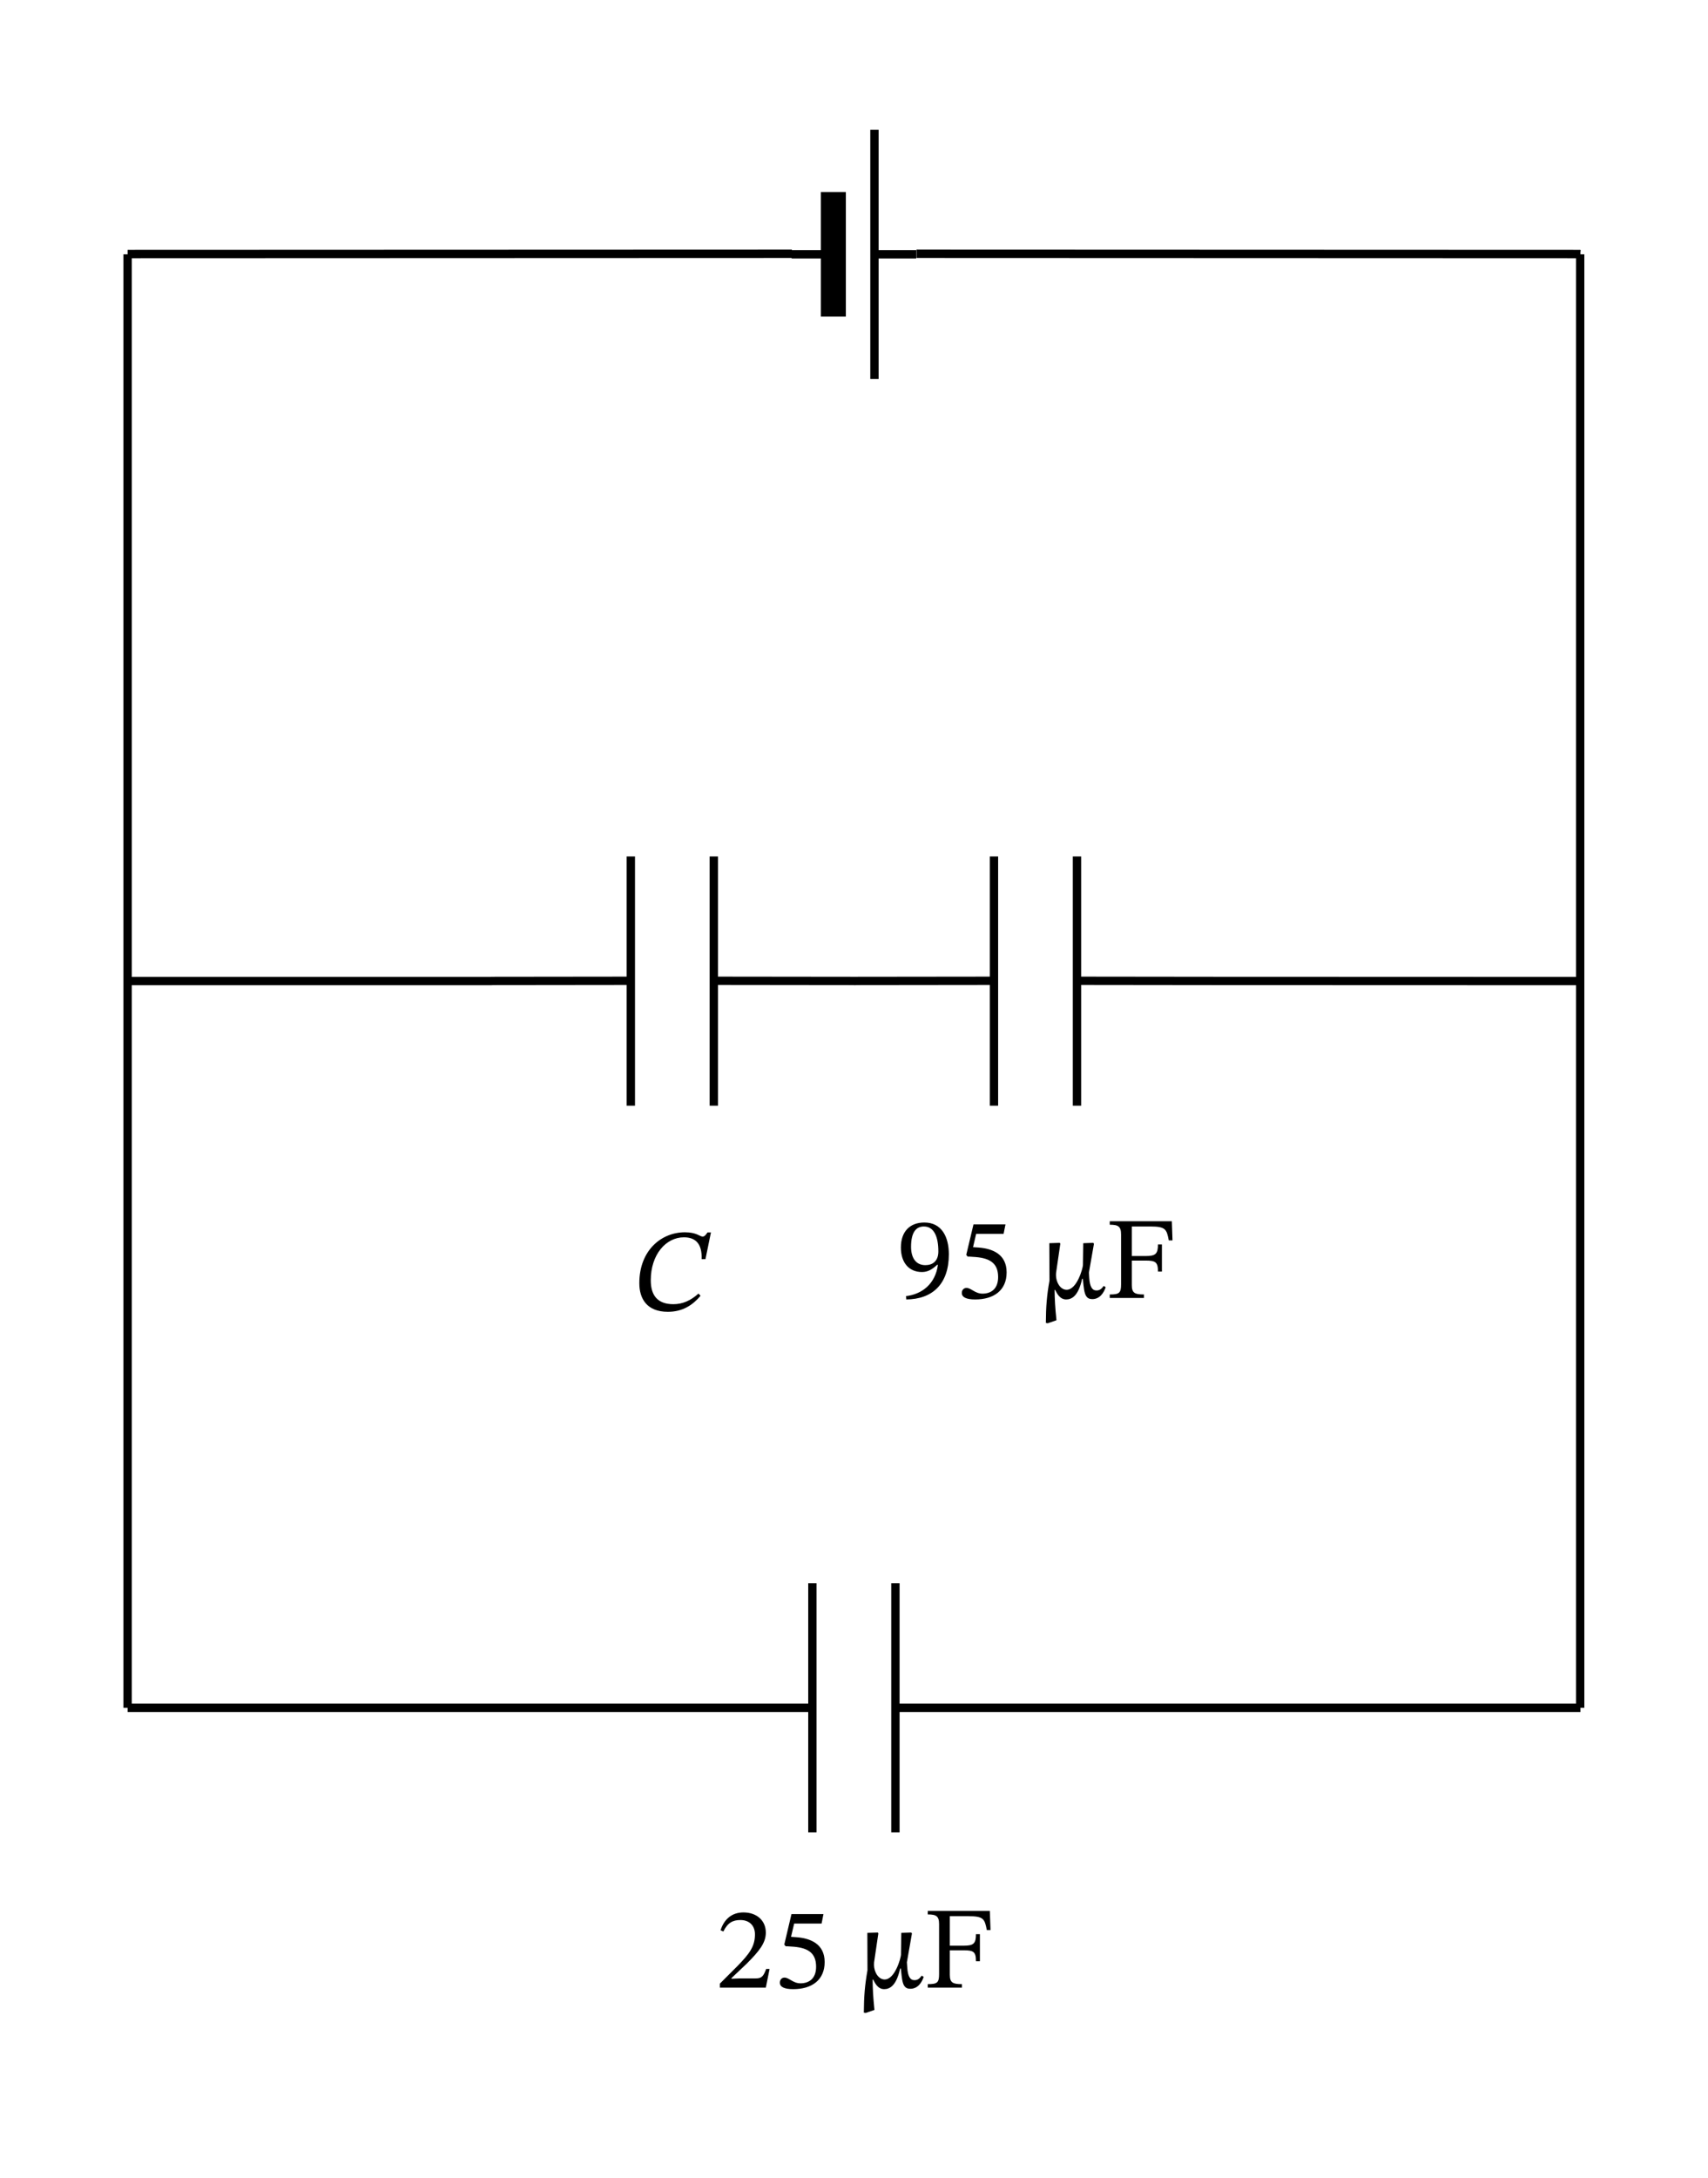 <svg xmlns="http://www.w3.org/2000/svg" width="163.3pt" height="277.493" viewBox="0 0 163.3 208.12" class="displayed_equation">
  <path d="M121.992 449.364L124.414 449.364M121.992 449.364L776.953 449.364M856.367 449.364L1511.055 449.364M1508.633 449.364L1511.055 449.364M776.719 568.427L776.719 330.302M856.094 568.427L856.094 330.302M121.992 449.364L121.992 1838.192M1510.781 1838.192L1508.633 1838.466M1511.055 1838.466L876.211 1838.7M757.109 1838.7L121.992 1838.466M124.414 1838.466L121.992 1838.466M796.758 1838.192L756.875 1838.192M836.055 1838.192L875.938 1838.192M836.055 1719.13L836.055 1957.255" transform="matrix(.1 0 0 -.1 0 208.12)" fill="none" stroke-width="7.97" stroke="#000" stroke-miterlimit="10" />
  <path d="M 796.758 1778.661 L 796.758 1897.723" transform="matrix(.1 0 0 -.1 0 208.12)" fill="none" stroke-width="23.91" stroke="#000" stroke-miterlimit="10" />
  <path d="M1510.781 449.364L1510.781 1838.192M121.992 1143.778L469.18 1143.778 471.68 1143.895M469.258 1143.895L603.281 1144.052M682.695 1144.052L816.523 1143.895M814.102 1143.895L816.523 1143.895M603.125 1262.841L603.125 1024.716M682.461 1262.841L682.461 1024.716M816.406 1143.778L818.984 1143.895M816.523 1143.895L950.625 1144.052M1030.039 1144.052L1163.789 1143.895M1161.367 1143.895L1163.789 1143.895 1510.781 1143.778M950.312 1262.841L950.312 1024.716M1029.688 1262.841L1029.688 1024.716" transform="matrix(.1 0 0 -.1 0 208.12)" fill="none" stroke-width="7.97" stroke="#000" stroke-miterlimit="10" />
  <path d="M73.578 188.137L73.254 188.137C72.996 188.805 72.852 189.039 72.258 189.039L70.711 189.039 69.93 189.07 69.93 189.016 71.402 187.621C72.586 186.43 73.219 185.66 73.219 184.664 73.219 183.492 72.336 182.734 71.078 182.734 69.996 182.734 69.238 183.359 68.891 184.441L69.16 184.555C69.57 183.719 70.062 183.461 70.789 183.461 71.648 183.461 72.18 183.996 72.18 184.832 72.18 186.004 71.625 186.707 70.52 187.844L68.824 189.539 68.824 189.922 73.219 189.922 73.578 188.137M78.551 183.797L78.73 182.891 75.672 182.891 74.984 185.805 75.117 185.969C75.273 185.969 75.328 185.969 75.617 185.992 77.156 186.07 78.027 186.527 78.027 187.922 78.027 189.082 77.324 189.508 76.531 189.508 75.82 189.508 75.449 188.961 75.004 188.961 74.727 188.961 74.559 189.184 74.559 189.441 74.559 189.852 74.984 190.066 75.84 190.066 77.617 190.066 78.844 189.195 78.844 187.477 78.844 185.727 77.469 185.203 76.152 185.102L75.629 185.066 75.93 183.797 78.551 183.797M87.188 184.754L87.133 184.656 86.172 184.688 86.141 186.785C86.129 187.062 85.582 189.141 84.578 189.141 83.977 189.141 83.562 188.414 83.562 187.746 83.562 187.609 83.57 187.5 83.57 187.5L83.977 184.742 83.93 184.656 82.926 184.688 82.938 188.258C82.68 189.73 82.602 190.746 82.59 192.309L82.77 192.34 83.605 192.051C83.473 190.734 83.438 190.055 83.43 189.148L83.484 189.148C83.641 189.461 83.918 190.066 84.531 190.066 85.078 190.066 85.703 189.73 86.062 188.09L86.129 188.09C86.184 188.68 86.219 188.895 86.25 189.117 86.34 189.641 86.484 190.031 87.031 190.031 87.758 190.031 88.137 189.418 88.312 188.895L88.125 188.773C87.957 188.992 87.789 189.207 87.434 189.207 87.02 189.207 86.797 188.852 86.742 188 86.73 187.836 86.707 187.566 86.707 187.5L87.188 184.754M94.703 184.422L94.637 182.59 88.703 182.59 88.703 182.926C89.504 182.926 89.785 183.082 89.785 183.852L89.785 188.625C89.785 189.453 89.605 189.586 88.703 189.586L88.703 189.922 91.969 189.922 91.969 189.586C91.102 189.586 90.812 189.453 90.812 188.695L90.812 186.352 92.125 186.352C93.086 186.352 93.309 186.496 93.309 187.398L93.688 187.398 93.688 184.812 93.309 184.812C93.309 185.715 93.086 185.914 92.125 185.914L90.812 185.914 90.812 183.094 92.586 183.094C94.047 183.094 94.145 183.359 94.348 184.422L94.703 184.422M66.781 123.602C66.031 124.281 65.25 124.617 64.383 124.617 62.91 124.617 62.219 123.824 62.219 122.332 62.219 119.875 63.668 118.227 65.387 118.227 66.492 118.227 67.137 118.828 67.082 120.312L67.449 120.312 67.973 117.758 67.648 117.758C67.473 118 67.359 118.156 67.18 118.156 66.902 118.156 66.613 117.746 65.484 117.746 63.223 117.746 61.125 119.477 61.125 122.609 61.125 124.082 61.836 125.344 63.859 125.344 65.262 125.344 66.223 124.707 66.98 123.812L66.781 123.602M86.648 124.164C89.113 124.145 90.719 122.727 90.719 119.848 90.719 118.195 90.039 116.812 88.379 116.812 86.973 116.812 86.133 117.695 86.133 119.203 86.133 120.672 86.926 121.543 88.145 121.543 88.703 121.543 89.102 121.309 89.605 120.852L89.672 120.863C89.426 122.672 88.164 123.664 86.625 123.844zM87.105 119.133C87.105 117.707 87.609 117.191 88.332 117.191 89.312 117.191 89.715 118.188 89.715 119.578 89.715 120.539 89.125 120.887 88.477 120.887 87.551 120.887 87.105 120.172 87.105 119.133M95.953 117.895L96.133 116.992 93.074 116.992 92.383 119.902 92.516 120.07C92.672 120.07 92.727 120.07 93.02 120.094 94.559 120.172 95.43 120.629 95.43 122.023 95.43 123.184 94.727 123.609 93.934 123.609 93.219 123.609 92.852 123.062 92.406 123.062 92.125 123.062 91.957 123.285 91.957 123.539 91.957 123.953 92.383 124.164 93.242 124.164 95.016 124.164 96.242 123.297 96.242 121.578 96.242 119.824 94.871 119.301 93.555 119.203L93.031 119.168 93.328 117.895 95.953 117.895M104.59 118.855L104.531 118.754 103.57 118.789 103.539 120.887C103.527 121.164 102.98 123.238 101.977 123.238 101.375 123.238 100.961 122.516 100.961 121.844 100.961 121.711 100.973 121.602 100.973 121.602L101.375 118.844 101.328 118.754 100.324 118.789 100.34 122.359C100.078 123.832 100.004 124.844 99.992 126.406L100.168 126.441 101.008 126.152C100.871 124.836 100.84 124.156 100.828 123.25L100.883 123.25C101.039 123.562 101.32 124.164 101.934 124.164 102.477 124.164 103.102 123.832 103.461 122.191L103.527 122.191C103.582 122.781 103.617 122.992 103.648 123.219 103.738 123.742 103.883 124.133 104.43 124.133 105.156 124.133 105.535 123.52 105.715 122.992L105.523 122.871C105.359 123.094 105.188 123.305 104.832 123.305 104.422 123.305 104.195 122.949 104.141 122.102 104.129 121.934 104.109 121.664 104.109 121.602L104.59 118.855M112.102 118.52L112.039 116.691 106.102 116.691 106.102 117.023C106.906 117.023 107.184 117.18 107.184 117.953L107.184 122.727C107.184 123.551 107.004 123.688 106.102 123.688L106.102 124.02 109.371 124.02 109.371 123.688C108.5 123.688 108.211 123.551 108.211 122.793L108.211 120.449 109.527 120.449C110.484 120.449 110.711 120.594 110.711 121.5L111.09 121.5 111.09 118.91 110.711 118.91C110.711 119.812 110.484 120.016 109.527 120.016L108.211 120.016 108.211 117.191 109.984 117.191C111.445 117.191 111.547 117.461 111.746 118.52L112.102 118.52" />
</svg>